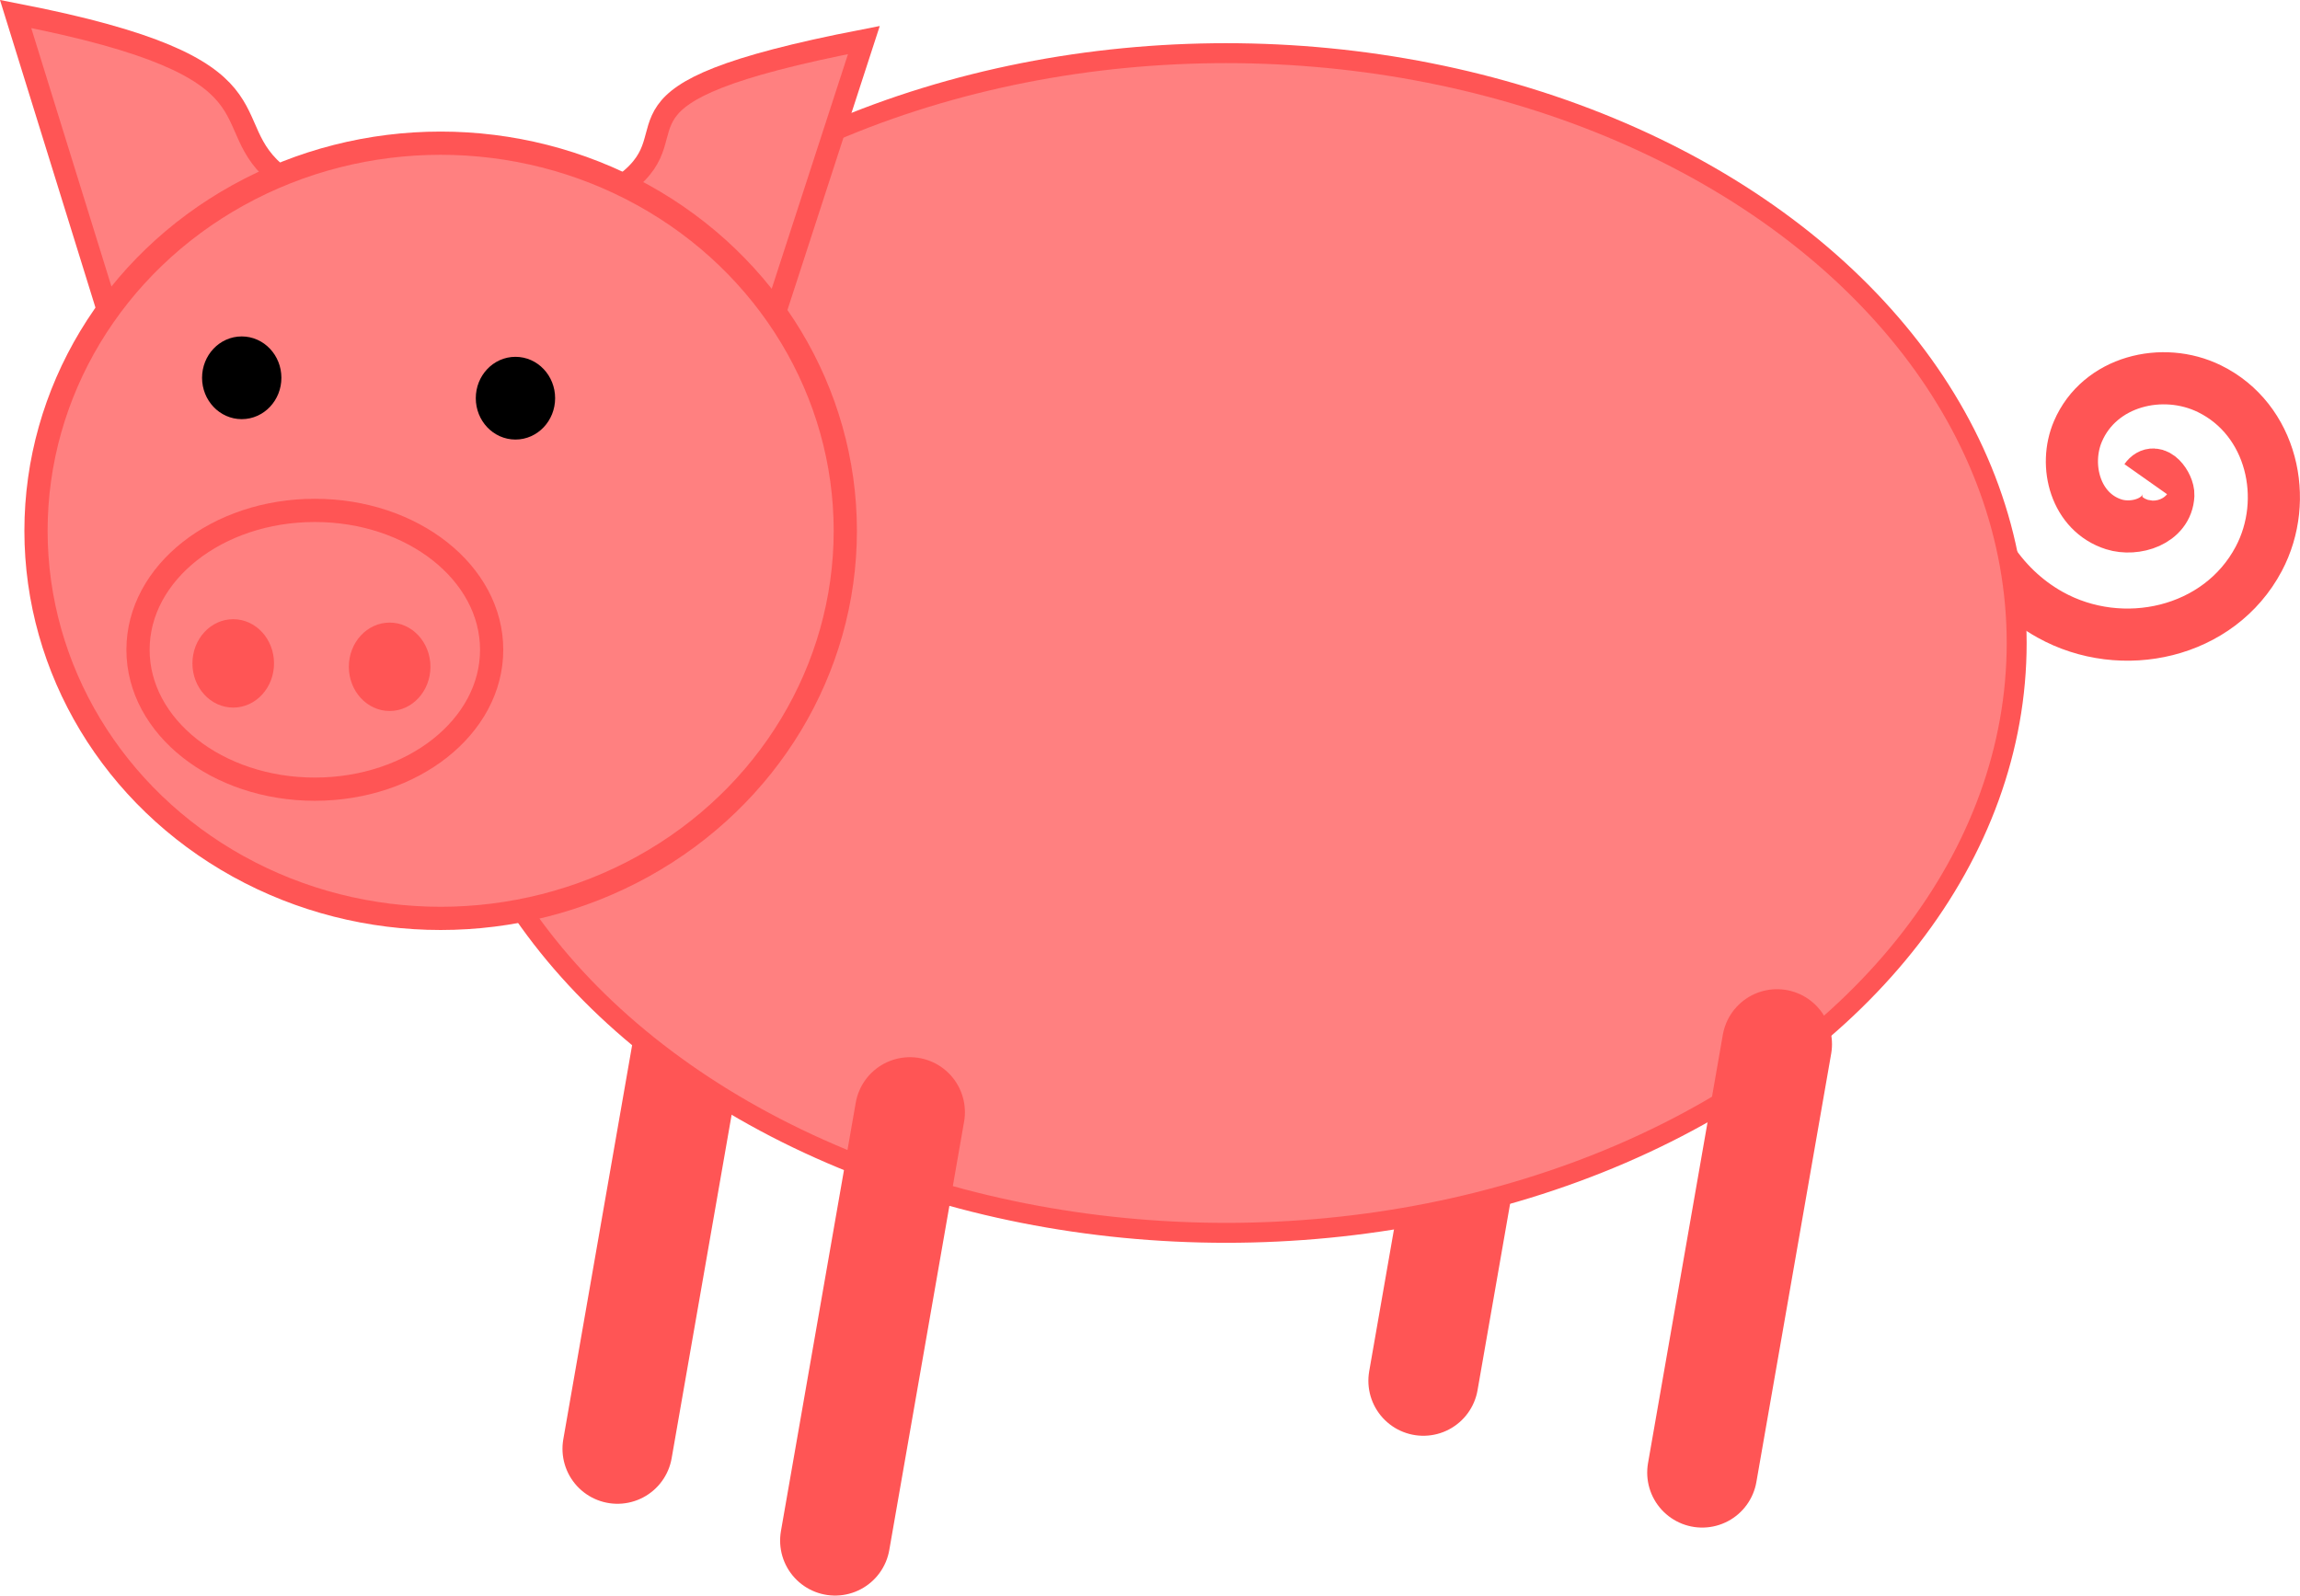 <?xml version="1.0" encoding="UTF-8" standalone="no"?>
<!-- Created with Inkscape (http://www.inkscape.org/) -->

<svg
   width="135.187mm"
   height="93.794mm"
   viewBox="0 0 135.187 93.794"
   version="1.1"
   id="svg3504"
   xmlns="http://www.w3.org/2000/svg"
   xmlns:svg="http://www.w3.org/2000/svg">
  <defs
     id="defs3501" />
  <g
     id="layer1"
     transform="translate(-15.472,-105.506)">
    <path
       style="fill:#ff8080;stroke:#ff5555;stroke-width:1.265;stroke-linecap:butt;stroke-linejoin:miter;stroke-dasharray:none;stroke-opacity:1"
       d="M 21.785,123.717 16.389,106.328 c 16.499,3.198 11.392,6.396 15.59,9.594 -4.388,1.608 -7.381,4.611 -10.193,7.795 z"
       id="path3769" />
    <path
       style="fill:none;fill-rule:evenodd;stroke:#ff5555;stroke-width:3.065;stroke-dasharray:none"
       id="path4311"
       d="m 45.17,193.27 c -0.722,-0.66 0.533,-1.299 1.097,-1.2 1.527,0.268 1.857,2.193 1.303,3.393 -0.99,2.147 -3.796,2.519 -5.69,1.406 -2.778,-1.633 -3.2,-5.421 -1.51,-7.986 2.253,-3.419 7.053,-3.888 10.283,-1.613 4.064,2.863 4.581,8.689 1.716,12.579 -1.002,1.361 -2.357,2.446 -3.893,3.147"
       transform="rotate(82.764,127.202,218.191)" />
    <path
       style="fill:#ff5555;stroke:#ff5555;stroke-width:6.465;stroke-linecap:round;stroke-linejoin:miter;stroke-dasharray:none;stroke-opacity:1"
       d="M 56.162,165.489 51.765,190.672"
       id="path4313" />
    <path
       style="fill:#ff5555;stroke:#ff5555;stroke-width:6.465;stroke-linecap:round;stroke-linejoin:miter;stroke-dasharray:none;stroke-opacity:1"
       d="m 103.53,161.491 -4.397,25.183"
       id="path4313-6" />
    <ellipse
       style="fill:#ff8080;stroke:#ff5555;stroke-width:1.172;stroke-linecap:round;stroke-linejoin:bevel"
       id="path3625"
       cx="87.541"
       cy="143.304"
       rx="46.465"
       ry="34.673" />
    <path
       style="fill:#ff8080;stroke:#ff5555;stroke-width:1.265;stroke-linecap:butt;stroke-linejoin:miter;stroke-dasharray:none;stroke-opacity:1"
       d="m 61.051,123.849 5.197,-15.989 c -16.499,3.198 -9.793,5.197 -13.991,8.394 z"
       id="path3769-5" />
    <ellipse
       style="fill:#ff8080;stroke:#ff5555;stroke-width:1.365;stroke-linecap:round;stroke-linejoin:bevel"
       id="path3731"
       cx="41.372"
       cy="136.708"
       rx="23.784"
       ry="22.785" />
    <ellipse
       style="fill:#ff8080;stroke:#ff5555;stroke-width:1.365;stroke-linecap:round;stroke-linejoin:bevel"
       id="path3733"
       cx="33.977"
       cy="143.703"
       rx="10.393"
       ry="8.194" />
    <ellipse
       style="fill:#ff5555;stroke:none;stroke-width:1.365;stroke-linecap:round;stroke-linejoin:bevel"
       id="path3735"
       cx="29.18"
       cy="144.503"
       rx="2.398"
       ry="2.598" />
    <ellipse
       style="fill:#ff5555;stroke:none;stroke-width:1.365;stroke-linecap:round;stroke-linejoin:bevel"
       id="path3735-4"
       cx="38.374"
       cy="144.703"
       rx="2.398"
       ry="2.598" />
    <ellipse
       style="fill:#000000;stroke:#000000;stroke-width:1.265;stroke-linecap:round;stroke-linejoin:bevel;stroke-dasharray:none"
       id="path4172"
       cx="29.68"
       cy="127.714"
       rx="1.699"
       ry="1.799" />
    <ellipse
       style="fill:#000000;stroke:#000000;stroke-width:1.265;stroke-linecap:round;stroke-linejoin:bevel;stroke-dasharray:none"
       id="path4172-0"
       cx="45.769"
       cy="128.913"
       rx="1.699"
       ry="1.799" />
    <path
       style="fill:#ff5555;stroke:#ff5555;stroke-width:6.465;stroke-linecap:round;stroke-linejoin:miter;stroke-dasharray:none;stroke-opacity:1"
       d="m 68.954,170.885 -4.397,25.183"
       id="path4313-3" />
    <path
       style="fill:#ff5555;stroke:#ff5555;stroke-width:6.465;stroke-linecap:round;stroke-linejoin:miter;stroke-dasharray:none;stroke-opacity:1"
       d="m 119.919,166.888 -4.397,25.183"
       id="path4313-1" />
  </g>
</svg>
